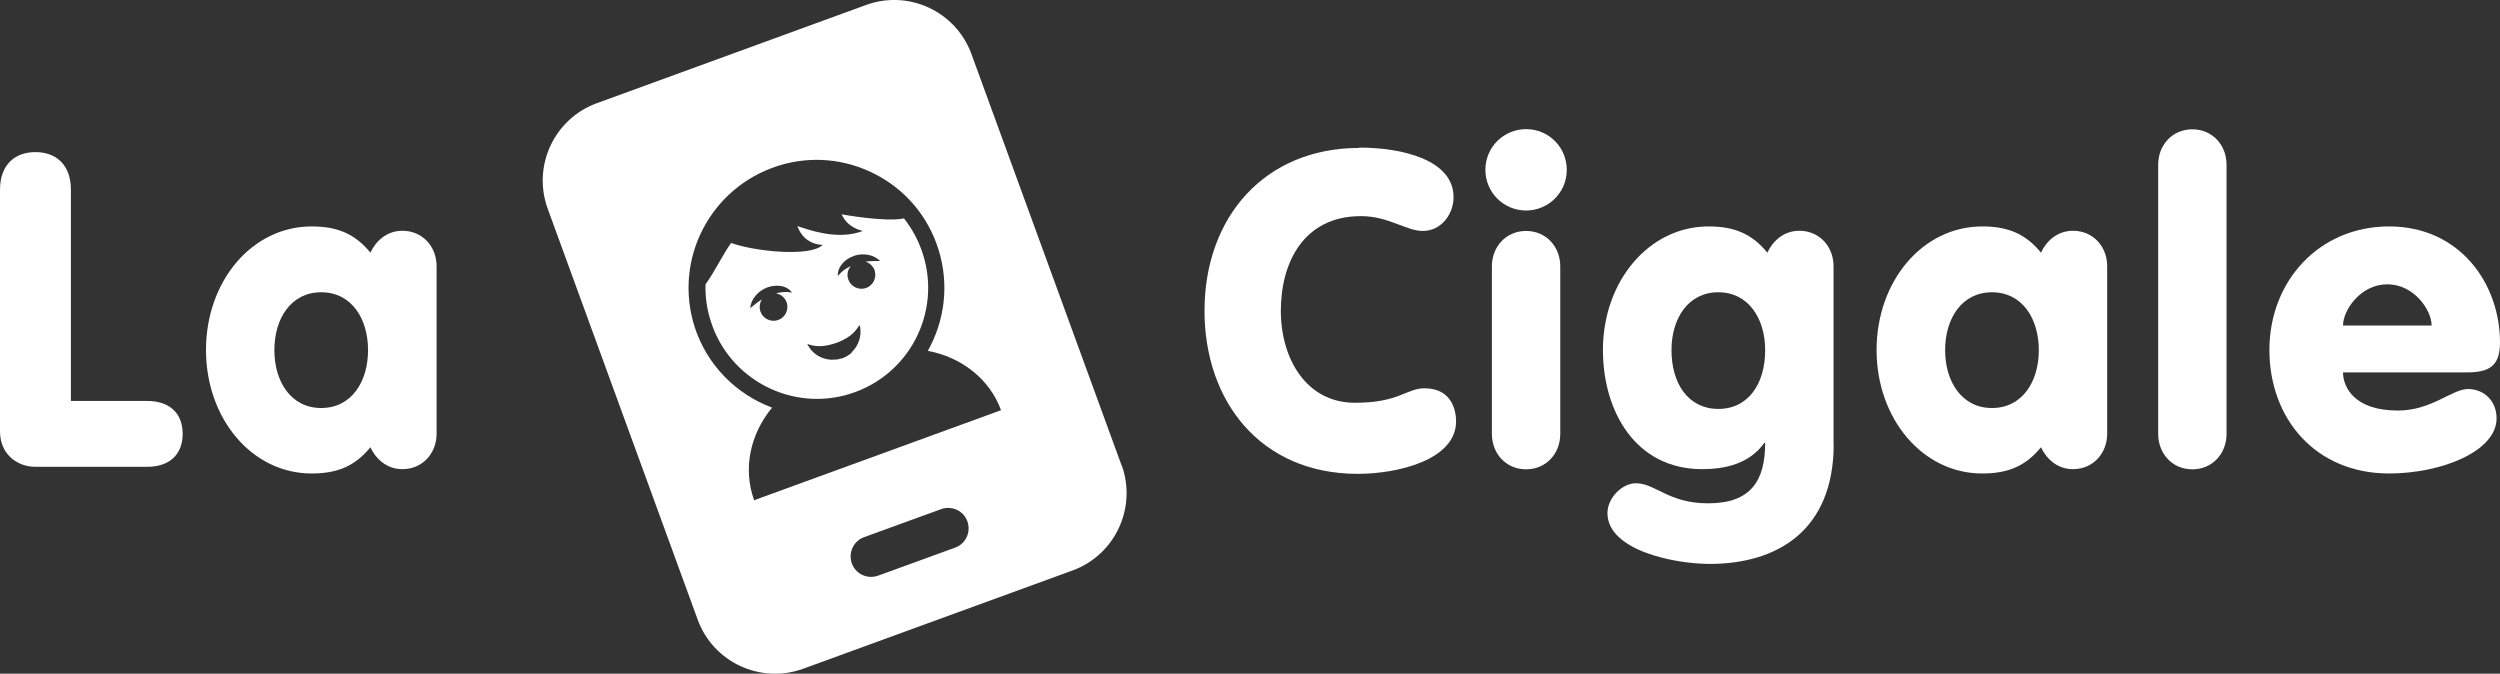 <svg viewBox="0 0 138.23 37.25" xmlns="http://www.w3.org/2000/svg" data-name="Calque 2" id="Calque_2">
  <rect x="0" y="0" width="138.23" height="37.25" fill="#333333" stroke="none"/>
  <defs>
    <style>
      .cls-1 {
        fill: #fff;
        stroke-width: 0px;
      }
    </style>
  </defs>
  <g data-name="Calque 1" id="Calque_1-2">
    <g>
      <path d="M49.97,12.08c-1.06.21-3.43-.23-3.43-.23,0,0,.23.7,1.17.92-1.1.41-2.32.19-3.62-.27.16.48.59,1.01,1.4,1.04-.7.7-3.9.34-5.06-.11-.37.48-.96,1.67-1.42,2.29-.02.67.07,1.36.29,2.04,1.02,3.23,4.49,5.03,7.72,4.01,3.25-1.03,5.04-4.48,4.01-7.72-.23-.73-.59-1.39-1.05-1.98ZM43.5,16.73c.13.4-.09.84-.49.97-.4.13-.84-.09-.97-.49-.07-.23-.03-.46.08-.65-.21.13-.42.29-.64.48.04-.5.43-.94.9-1.13.24-.09.51-.14.76-.1.26.03.51.16.65.37-.24-.05-.45-.04-.65-.01-.08.01-.16.03-.23.05.27.05.5.24.59.51ZM47.09,19.5s-.01.01-.02.02c-.05.05-.11.09-.18.13-.02.01-.04.03-.06.04-.05.03-.11.06-.16.08-.03.01-.05.03-.08.04-.01,0-.02,0-.03,0-.01,0-.02.01-.03.01-.03.01-.06.01-.09.02-.06.02-.12.03-.17.04-.02,0-.05,0-.07,0-.07,0-.15.01-.22.01,0,0-.02,0-.03,0-.53-.03-1.02-.32-1.28-.8,0,0-.01-.04-.03-.07.56.2,1.03.13,1.6-.06,0,0,0,0,.01,0,0,0,0,0,0,0,.56-.22.97-.47,1.27-.99,0,.03.02.07.03.07.11.53-.08,1.08-.46,1.44ZM48.36,14.96c.13.4-.09.84-.49.97-.4.13-.84-.09-.97-.49-.09-.26-.02-.54.15-.73-.08.04-.15.08-.23.12-.18.11-.34.24-.49.43-.03-.25.09-.51.26-.7.17-.2.4-.33.65-.42.49-.16,1.07-.07,1.42.29-.3,0-.56,0-.8.04.23.07.42.25.51.49Z" class="cls-1"></path>
      <path d="M62.01,25.72L53.71,2.98c-.86-2.35-3.47-3.56-5.81-2.71l-14.91,5.44c-2.35.86-3.56,3.47-2.71,5.82l8.3,22.74c.86,2.35,3.47,3.56,5.82,2.71l14.91-5.44c2.35-.86,3.56-3.47,2.71-5.82ZM52.81,30.28l-4.26,1.55c-.59.21-1.24-.09-1.45-.68s.09-1.24.68-1.45l4.26-1.55c.59-.21,1.24.09,1.45.68.21.59-.09,1.24-.68,1.45ZM54.5,22.99l-12.37,4.51-.43.16c-.63-1.72-.23-3.65.99-5.12-1.97-.74-3.6-2.33-4.29-4.49-1.17-3.72.87-7.68,4.62-8.88,1.8-.57,3.72-.4,5.39.47,1.68.87,2.91,2.34,3.48,4.15.61,1.95.34,3.96-.59,5.61,1.87.35,3.42,1.56,4.05,3.28l-.85.31Z" class="cls-1"></path>
    </g>
    <path d="M0,10.49c0-1.38.82-2.08,1.96-2.08s1.96.7,1.96,2.08v11.68h4.22c1.24,0,1.96.68,1.96,1.82s-.73,1.82-1.96,1.82H1.96c-1.02,0-1.96-.7-1.96-1.96v-13.35Z" class="cls-1"></path>
    <path d="M24.14,23.98c0,1.09-.78,1.96-1.89,1.96-.92,0-1.5-.63-1.77-1.21-.85,1.04-1.82,1.45-3.25,1.45-3.3,0-5.84-3.03-5.84-6.83s2.54-6.83,5.84-6.83c1.43,0,2.4.41,3.25,1.45.27-.58.85-1.21,1.77-1.21,1.11,0,1.89.87,1.89,1.96v9.26ZM15.17,19.36c0,1.74.92,3.2,2.59,3.2s2.59-1.45,2.59-3.2-.92-3.2-2.59-3.2-2.59,1.45-2.59,3.2Z" class="cls-1"></path>
    <path d="M75.16,8.16c2.37,0,5.21.68,5.21,2.74,0,.94-.68,1.87-1.7,1.87-.92,0-1.89-.82-3.42-.82-3.17,0-4.43,2.57-4.43,5.23s1.41,5.09,4.1,5.09c2.45,0,2.83-.8,3.85-.8,1.55,0,1.74,1.31,1.74,1.82,0,2.16-3.27,2.91-5.43,2.91-5.43,0-8.48-4.07-8.48-9.01,0-5.23,3.37-9.01,8.55-9.01Z" class="cls-1"></path>
    <path d="M84.38,7.14c1.24,0,2.25.99,2.25,2.25s-1.02,2.25-2.25,2.25-2.25-.99-2.25-2.25,1.02-2.25,2.25-2.25ZM82.49,14.73c0-1.09.78-1.96,1.89-1.96s1.89.87,1.89,1.96v9.26c0,1.09-.78,1.96-1.89,1.96s-1.89-.87-1.89-1.96v-9.26Z" class="cls-1"></path>
    <path d="M101.39,24.54c0,4.82-3.15,6.64-6.86,6.64-1.96,0-5.65-.75-5.65-2.81,0-.85.82-1.65,1.57-1.65,1.09,0,1.79,1.11,4,1.11,2.35,0,3.15-1.24,3.15-3.34h-.05c-.82,1.16-2.18,1.45-3.44,1.45-3.66,0-5.48-3.17-5.48-6.59,0-3.8,2.54-6.83,5.84-6.83,1.43,0,2.4.41,3.25,1.45.27-.58.85-1.21,1.77-1.21,1.11,0,1.89.87,1.89,1.96v9.81ZM95.01,16.16c-1.67,0-2.59,1.45-2.59,3.2,0,1.84.92,3.25,2.59,3.25s2.59-1.41,2.59-3.25c0-1.74-.92-3.2-2.59-3.2Z" class="cls-1"></path>
    <path d="M116.51,23.98c0,1.09-.78,1.96-1.89,1.96-.92,0-1.5-.63-1.77-1.21-.85,1.04-1.82,1.45-3.25,1.45-3.3,0-5.84-3.03-5.84-6.83s2.54-6.83,5.84-6.83c1.43,0,2.4.41,3.25,1.45.27-.58.85-1.21,1.77-1.21,1.11,0,1.89.87,1.89,1.96v9.26ZM107.55,19.36c0,1.74.92,3.2,2.59,3.2s2.59-1.45,2.59-3.2-.92-3.2-2.59-3.2-2.59,1.45-2.59,3.2Z" class="cls-1"></path>
    <path d="M119.33,9.11c0-1.09.78-1.96,1.89-1.96s1.89.87,1.89,1.96v14.88c0,1.09-.78,1.96-1.89,1.96s-1.89-.87-1.89-1.96v-14.88Z" class="cls-1"></path>
    <path d="M129.55,20.59c0,.8.61,2.11,3.03,2.11,1.87,0,3-1.19,3.88-1.19s1.58.65,1.58,1.62c0,1.84-3.08,3.05-5.94,3.05-4.07,0-6.62-3.03-6.62-6.83s2.74-6.83,6.62-6.83,6.13,3.13,6.13,6.42c0,1.33-.63,1.65-1.84,1.65h-6.83ZM134.45,18c0-.85-.97-2.28-2.45-2.28s-2.45,1.43-2.45,2.28h4.9Z" class="cls-1"></path>
  </g>
</svg>